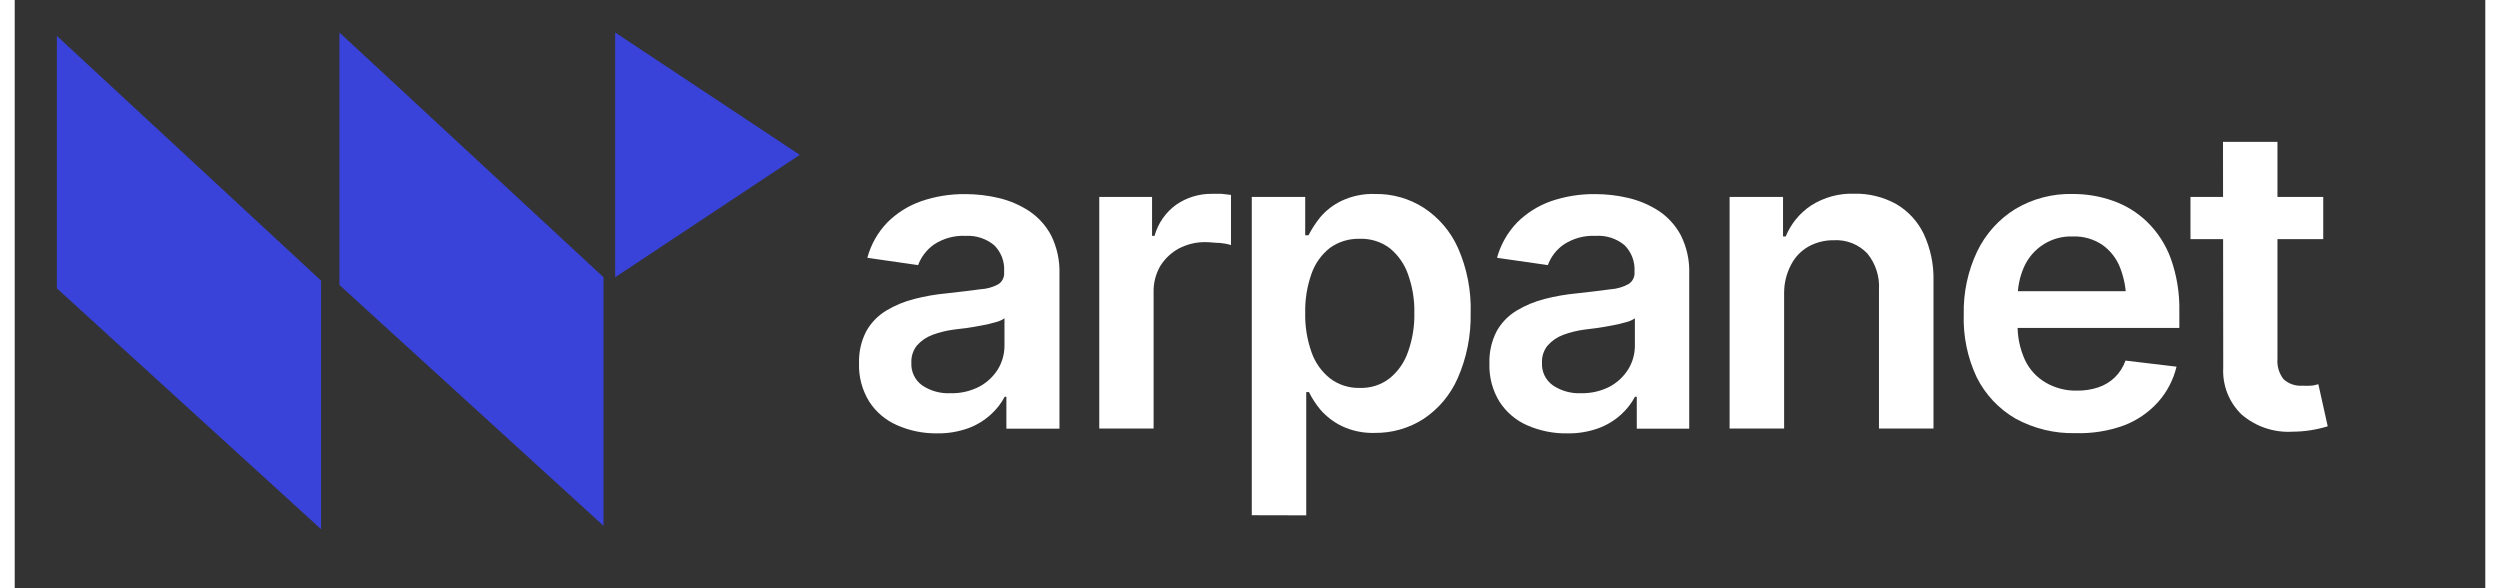 <?xml version="1.0" encoding="UTF-8"?>
<svg xmlns="http://www.w3.org/2000/svg" xmlns:xlink="http://www.w3.org/1999/xlink" width="170px" height="40px" viewBox="0 0 168 40" version="1.1">
  <rect x="0" y="0" width="168" height="40" fill="#333333" stroke="none"/>
  <g id="surface1">
    <path style=" stroke:none;fill-rule:nonzero;fill:rgb(22.353%,26.275%,85.49%);fill-opacity:1;" d="M 40.832 2.211 L 40.832 18.852 L 53.383 10.531 Z M 40.832 2.211 "></path>
    <path style=" stroke:none;fill-rule:nonzero;fill:rgb(22.353%,26.275%,85.49%);fill-opacity:1;" d="M 22.082 2.211 L 22.082 19.379 L 40.039 35.754 L 40.039 18.852 Z M 22.082 2.211 "></path>
    <path style=" stroke:none;fill-rule:nonzero;fill:rgb(22.353%,26.275%,85.49%);fill-opacity:1;" d="M 2.867 2.441 L 2.867 19.609 L 20.832 35.984 L 20.832 19.082 Z M 2.867 2.441 "></path>
    <path style=" stroke:none;fill-rule:nonzero;fill:rgb(100%,100%,100%);fill-opacity:1;" d="M 62.699 29.469 C 61.766 29.477 60.844 29.289 59.992 28.91 C 59.223 28.574 58.566 28.02 58.109 27.312 C 57.625 26.531 57.383 25.621 57.414 24.703 C 57.391 23.945 57.559 23.195 57.906 22.523 C 58.227 21.949 58.695 21.465 59.258 21.125 C 59.855 20.766 60.504 20.496 61.18 20.328 C 61.906 20.141 62.648 20.012 63.395 19.945 C 64.32 19.84 65.07 19.754 65.645 19.672 C 66.082 19.652 66.508 19.535 66.891 19.328 C 67.156 19.152 67.305 18.848 67.281 18.531 L 67.281 18.449 C 67.324 17.789 67.074 17.137 66.602 16.672 C 66.062 16.227 65.371 16 64.672 16.039 C 63.906 16 63.145 16.207 62.508 16.629 C 62.016 16.977 61.641 17.465 61.43 18.027 L 57.98 17.531 C 58.219 16.633 58.684 15.809 59.328 15.137 C 59.98 14.484 60.766 13.988 61.637 13.684 C 62.602 13.352 63.617 13.188 64.641 13.199 C 65.398 13.199 66.156 13.285 66.898 13.461 C 67.633 13.633 68.332 13.93 68.965 14.34 C 69.602 14.762 70.121 15.336 70.477 16.008 C 70.875 16.816 71.07 17.711 71.043 18.609 L 71.043 29.148 L 67.434 29.148 L 67.434 26.977 L 67.32 26.977 C 67.078 27.434 66.758 27.844 66.371 28.191 C 65.926 28.594 65.41 28.91 64.848 29.117 C 64.156 29.363 63.43 29.484 62.699 29.469 Z M 63.641 26.738 C 64.316 26.758 64.988 26.602 65.59 26.293 C 66.109 26.016 66.547 25.609 66.859 25.109 C 67.148 24.629 67.305 24.074 67.305 23.512 L 67.305 21.645 C 67.125 21.766 66.926 21.855 66.715 21.906 C 66.41 21.996 66.102 22.066 65.789 22.125 C 65.438 22.195 65.094 22.25 64.766 22.301 L 63.871 22.41 C 63.363 22.477 62.867 22.598 62.387 22.777 C 61.988 22.93 61.629 23.176 61.348 23.496 C 61.086 23.828 60.953 24.242 60.973 24.664 C 60.938 25.273 61.219 25.859 61.715 26.211 C 62.285 26.59 62.961 26.773 63.641 26.738 Z M 63.641 26.738 "></path>
    <path style=" stroke:none;fill-rule:nonzero;fill:rgb(100%,100%,100%);fill-opacity:1;" d="M 73.75 29.141 L 73.75 13.391 L 77.34 13.391 L 77.34 16.039 L 77.508 16.039 C 77.746 15.184 78.266 14.434 78.984 13.918 C 79.691 13.43 80.527 13.176 81.383 13.18 L 82.066 13.18 L 82.707 13.254 L 82.707 16.664 C 82.465 16.59 82.215 16.543 81.965 16.52 C 81.621 16.52 81.301 16.465 80.988 16.465 C 80.352 16.453 79.719 16.605 79.152 16.902 C 78.637 17.184 78.199 17.598 77.891 18.102 C 77.578 18.648 77.426 19.273 77.445 19.902 L 77.445 29.141 Z M 73.75 29.141 "></path>
    <path style=" stroke:none;fill-rule:nonzero;fill:rgb(100%,100%,100%);fill-opacity:1;" d="M 84.121 35.035 L 84.121 13.391 L 87.754 13.391 L 87.754 16 L 87.977 16 C 88.199 15.566 88.469 15.156 88.773 14.777 C 89.172 14.305 89.664 13.926 90.219 13.66 C 90.934 13.324 91.719 13.16 92.512 13.191 C 93.68 13.172 94.824 13.496 95.809 14.125 C 96.832 14.793 97.641 15.738 98.141 16.855 C 98.758 18.25 99.051 19.77 99.004 21.293 C 99.035 22.812 98.738 24.324 98.125 25.715 C 97.633 26.84 96.828 27.801 95.809 28.48 C 94.816 29.121 93.652 29.453 92.473 29.438 C 91.703 29.461 90.938 29.301 90.242 28.973 C 89.695 28.707 89.207 28.336 88.805 27.879 C 88.492 27.508 88.223 27.098 88.008 26.66 L 87.824 26.66 L 87.824 35.043 Z M 91.457 26.379 C 92.199 26.406 92.926 26.172 93.508 25.715 C 94.086 25.242 94.516 24.613 94.754 23.902 C 95.051 23.062 95.195 22.176 95.176 21.285 C 95.195 20.398 95.051 19.512 94.754 18.676 C 94.516 17.977 94.086 17.355 93.516 16.887 C 92.926 16.438 92.199 16.211 91.457 16.238 C 90.734 16.219 90.023 16.434 89.438 16.855 C 88.859 17.309 88.426 17.918 88.184 18.609 C 87.879 19.469 87.734 20.375 87.754 21.285 C 87.734 22.191 87.883 23.098 88.184 23.953 C 88.426 24.645 88.852 25.254 89.422 25.715 C 90.004 26.164 90.723 26.398 91.457 26.379 Z M 91.457 26.379 "></path>
    <path style=" stroke:none;fill-rule:nonzero;fill:rgb(100%,100%,100%);fill-opacity:1;" d="M 105.566 29.469 C 104.633 29.484 103.711 29.297 102.859 28.926 C 102.086 28.59 101.434 28.035 100.973 27.328 C 100.488 26.547 100.25 25.637 100.281 24.719 C 100.254 23.957 100.426 23.199 100.773 22.523 C 101.094 21.949 101.559 21.465 102.125 21.125 C 102.719 20.766 103.367 20.5 104.039 20.328 C 104.766 20.141 105.504 20.016 106.25 19.945 C 107.188 19.84 107.938 19.754 108.512 19.672 C 108.949 19.645 109.375 19.52 109.758 19.305 C 110.023 19.129 110.172 18.824 110.148 18.508 L 110.148 18.449 C 110.184 17.789 109.938 17.141 109.469 16.672 C 108.918 16.215 108.211 15.988 107.496 16.039 C 106.73 16 105.973 16.207 105.332 16.629 C 104.836 16.973 104.461 17.461 104.254 18.027 L 100.797 17.531 C 101.043 16.633 101.512 15.809 102.156 15.137 C 102.805 14.488 103.59 13.992 104.457 13.684 C 105.422 13.352 106.441 13.188 107.465 13.199 C 108.227 13.199 108.984 13.285 109.723 13.461 C 110.461 13.633 111.16 13.93 111.793 14.34 C 112.426 14.762 112.945 15.336 113.301 16.008 C 113.703 16.816 113.898 17.711 113.867 18.609 L 113.867 29.148 L 110.301 29.148 L 110.301 26.977 L 110.18 26.977 C 109.938 27.434 109.613 27.844 109.23 28.191 C 108.785 28.594 108.266 28.91 107.703 29.117 C 107.02 29.363 106.293 29.484 105.566 29.469 Z M 106.508 26.738 C 107.184 26.754 107.855 26.602 108.457 26.293 C 108.973 26.016 109.41 25.609 109.723 25.109 C 110.016 24.629 110.172 24.074 110.172 23.512 L 110.172 21.645 C 109.992 21.766 109.793 21.855 109.582 21.906 C 109.277 21.996 108.969 22.066 108.656 22.125 C 108.305 22.195 107.961 22.25 107.633 22.301 L 106.762 22.41 C 106.254 22.477 105.758 22.598 105.277 22.777 C 104.879 22.93 104.52 23.176 104.238 23.496 C 103.973 23.824 103.836 24.242 103.855 24.664 C 103.82 25.273 104.105 25.859 104.605 26.211 C 105.168 26.582 105.832 26.77 106.508 26.738 Z M 106.508 26.738 "></path>
    <path style=" stroke:none;fill-rule:nonzero;fill:rgb(100%,100%,100%);fill-opacity:1;" d="M 120.32 19.93 L 120.32 29.141 L 116.613 29.141 L 116.613 13.391 L 120.246 13.391 L 120.246 16.078 L 120.43 16.078 C 120.781 15.219 121.383 14.484 122.156 13.973 C 123.027 13.418 124.047 13.137 125.078 13.172 C 126.074 13.148 127.055 13.391 127.93 13.867 C 128.742 14.34 129.395 15.043 129.805 15.887 C 130.273 16.887 130.504 17.98 130.477 19.082 L 130.477 29.141 L 126.77 29.141 L 126.77 19.703 C 126.828 18.809 126.543 17.922 125.973 17.23 C 125.387 16.617 124.559 16.289 123.711 16.336 C 123.109 16.324 122.516 16.473 121.988 16.758 C 121.484 17.043 121.07 17.465 120.805 17.98 C 120.484 18.578 120.316 19.25 120.32 19.93 Z M 120.32 19.93 "></path>
    <path style=" stroke:none;fill-rule:nonzero;fill:rgb(100%,100%,100%);fill-opacity:1;" d="M 140.145 29.453 C 138.719 29.492 137.309 29.148 136.055 28.465 C 134.918 27.805 134 26.828 133.414 25.652 C 132.785 24.312 132.484 22.844 132.535 21.367 C 132.504 19.887 132.816 18.422 133.453 17.086 C 134.023 15.906 134.918 14.91 136.031 14.219 C 137.211 13.512 138.57 13.156 139.945 13.191 C 140.883 13.188 141.816 13.344 142.699 13.66 C 143.566 13.965 144.355 14.457 145.016 15.098 C 145.723 15.793 146.266 16.633 146.609 17.566 C 147.02 18.711 147.219 19.926 147.195 21.141 L 147.195 22.301 L 134.227 22.301 L 134.227 19.801 L 145.309 19.801 L 143.578 20.535 C 143.594 19.738 143.457 18.945 143.168 18.203 C 142.926 17.578 142.504 17.035 141.957 16.648 C 141.367 16.254 140.668 16.055 139.961 16.078 C 138.527 16.023 137.207 16.852 136.629 18.164 C 136.336 18.828 136.191 19.551 136.199 20.281 L 136.199 22.012 C 136.172 22.859 136.344 23.699 136.695 24.473 C 137 25.125 137.5 25.668 138.125 26.027 C 138.766 26.395 139.5 26.582 140.238 26.562 C 140.73 26.57 141.219 26.496 141.684 26.34 C 142.105 26.199 142.492 25.969 142.809 25.66 C 143.137 25.34 143.383 24.949 143.535 24.52 L 147.004 24.934 C 146.789 25.824 146.363 26.645 145.758 27.328 C 145.121 28.039 144.324 28.586 143.434 28.926 C 142.379 29.309 141.266 29.488 140.145 29.453 Z M 140.145 29.453 "></path>
    <path style=" stroke:none;fill-rule:nonzero;fill:rgb(100%,100%,100%);fill-opacity:1;" d="M 156.98 13.391 L 156.98 16.262 L 147.953 16.262 L 147.953 13.391 Z M 150.164 9.645 L 153.867 9.645 L 153.867 24.406 C 153.828 24.898 153.973 25.391 154.277 25.781 C 154.629 26.105 155.098 26.266 155.578 26.227 C 155.754 26.238 155.934 26.238 156.113 26.227 C 156.312 26.227 156.488 26.164 156.648 26.125 L 157.285 28.988 C 156.508 29.227 155.703 29.352 154.891 29.355 C 153.629 29.43 152.391 29.012 151.434 28.191 C 150.57 27.359 150.113 26.195 150.18 24.996 Z M 150.164 9.645 "></path>
  </g>
</svg>
